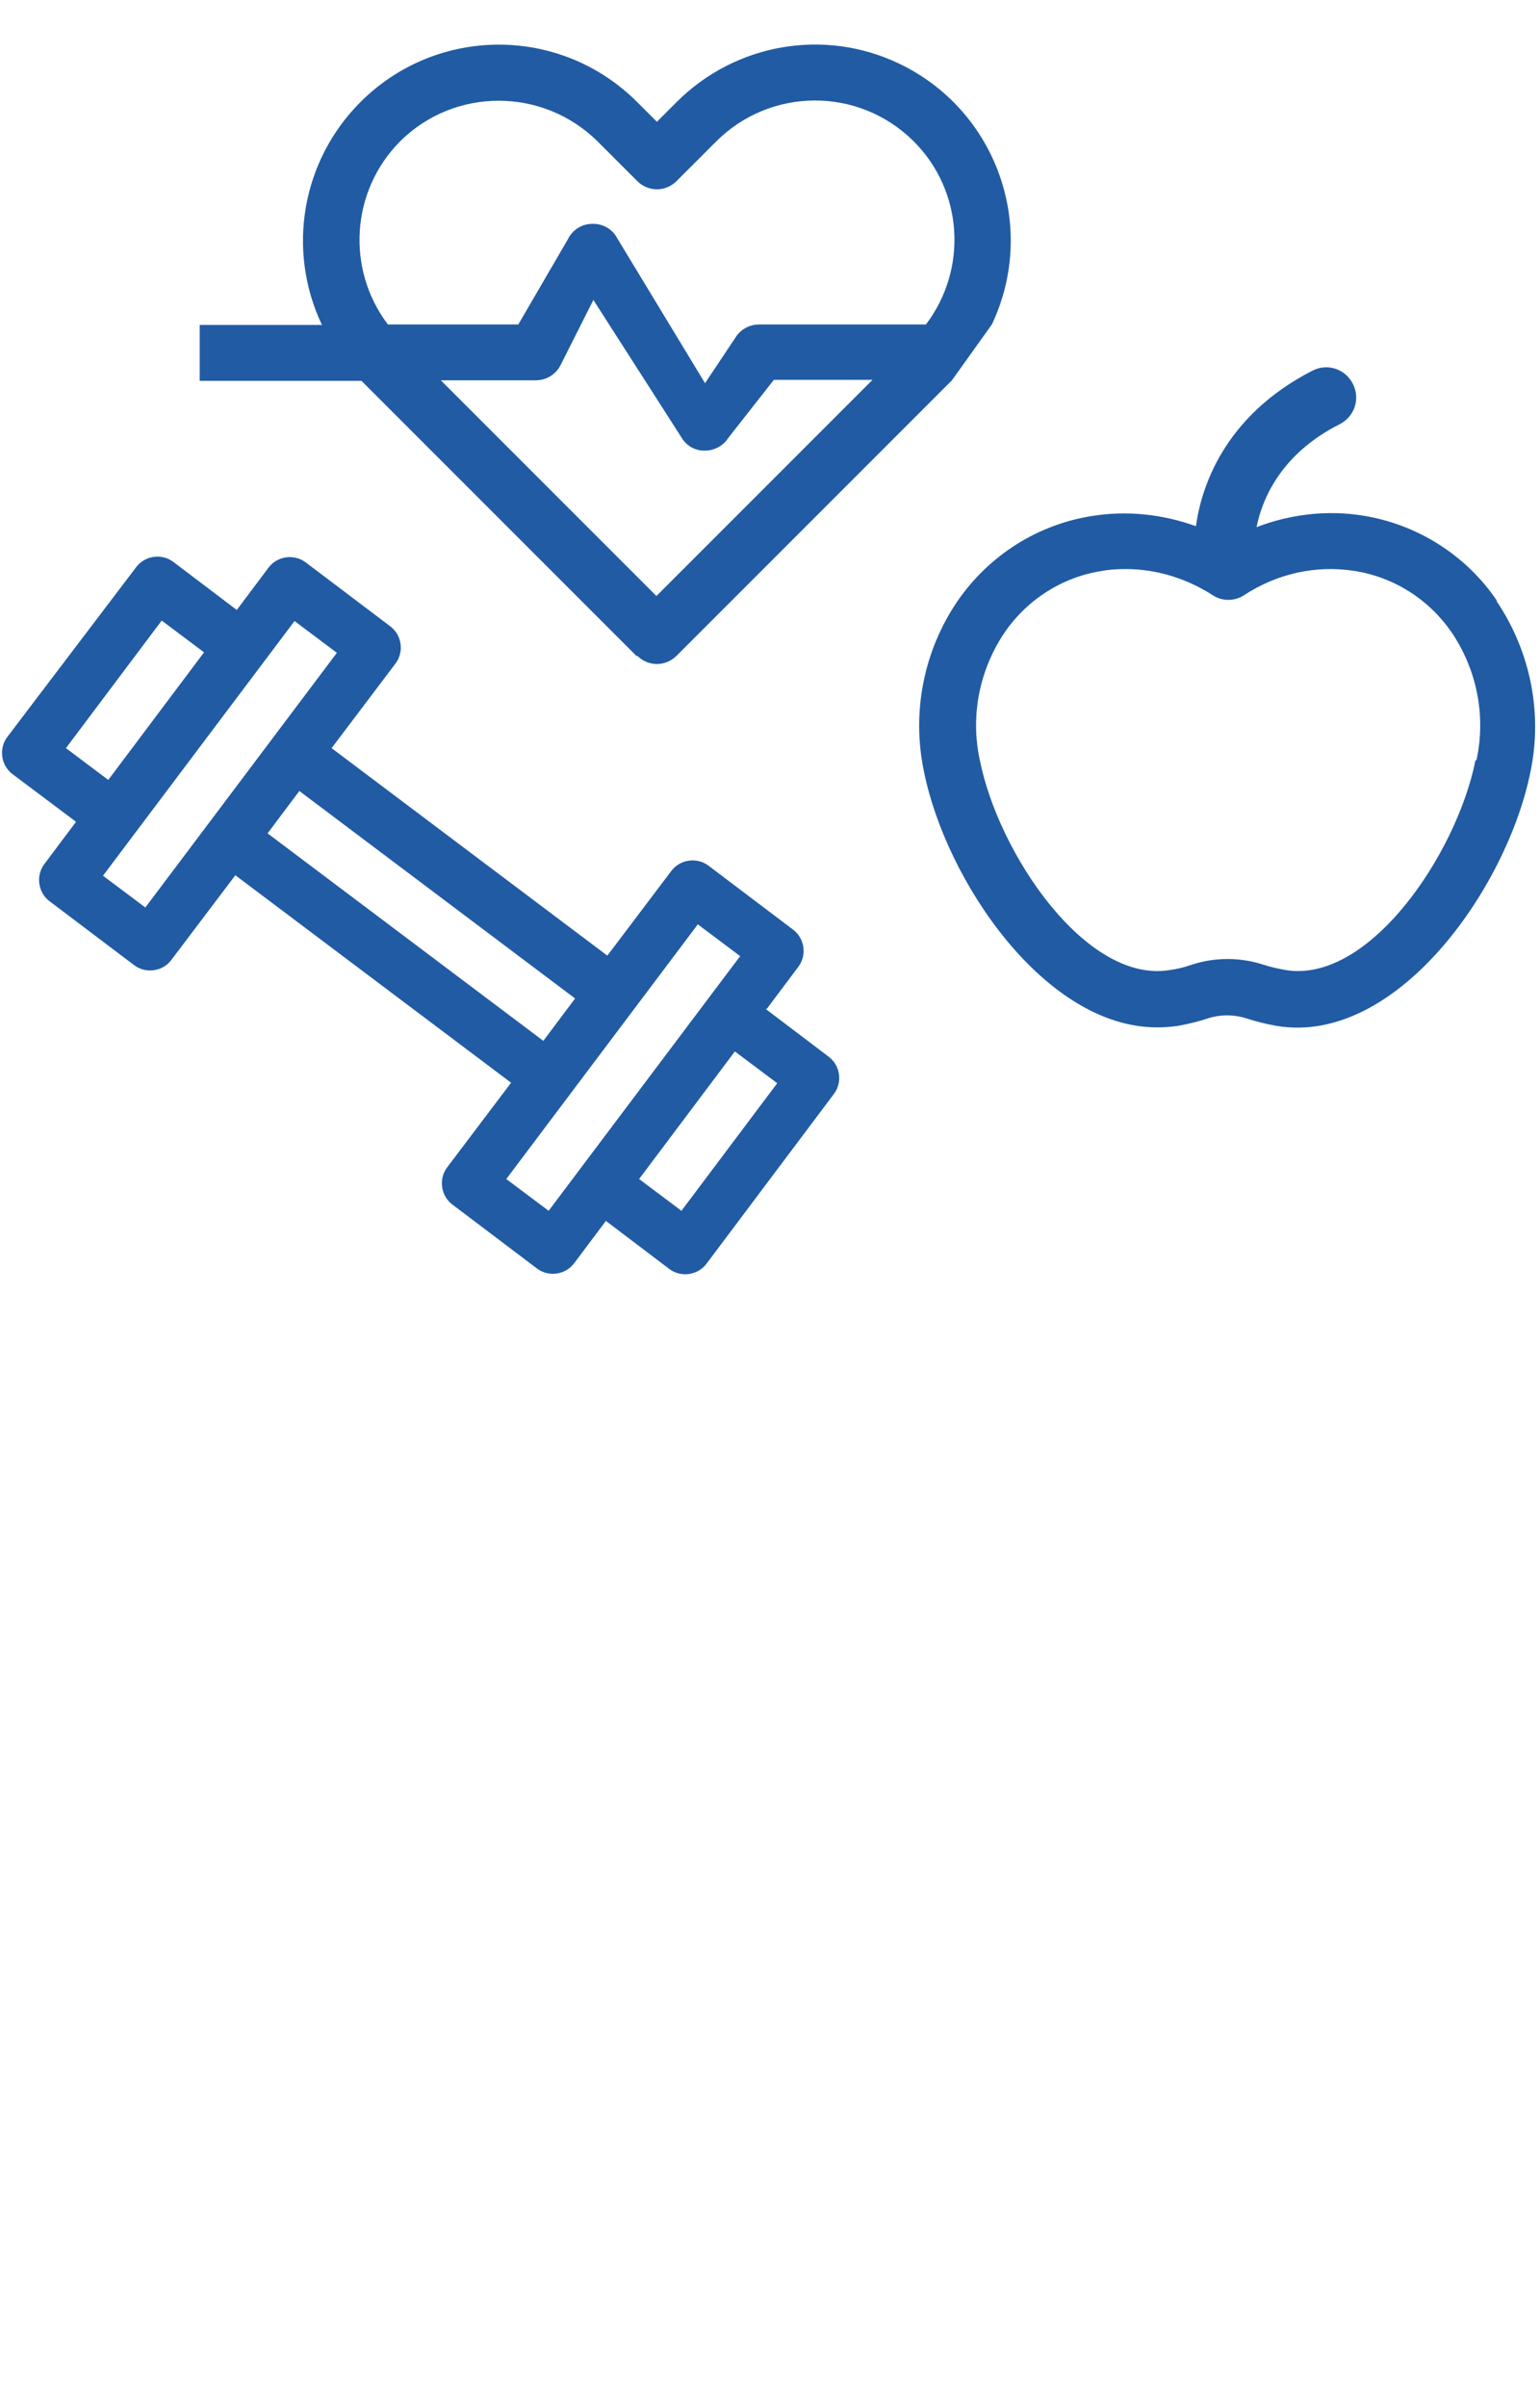 <?xml version="1.0" encoding="UTF-8"?>
<svg xmlns="http://www.w3.org/2000/svg" id="Layer_1" width="32" height="50" viewBox="0 0 32 50">
  <defs>
    <style>.cls-1{fill:#215ba3;}</style>
  </defs>
  <path class="cls-1" d="M8.31,2.94c1.13-1.13,2.97-1.13,4.11,0l.82.82c.23.23.59.23.82,0l.82-.82c1.13-1.13,2.96-1.14,4.1-.01,1.03,1.02,1.14,2.65.26,3.81h-3.47c-.19,0-.38.1-.48.26l-.64.96-1.83-3.02c-.1-.19-.31-.3-.52-.29-.21,0-.41.13-.5.32l-1.03,1.77h-2.71c-.87-1.15-.77-2.77.25-3.8M13.65,12.39l-4.49-4.49h1.97c.22,0,.42-.12.52-.32l.68-1.35,1.82,2.84c.1.18.28.29.48.29h.02c.19,0,.38-.1.48-.26l.95-1.21h2.05l-4.49,4.49ZM13.24,13.62c.23.23.59.23.82,0l5.72-5.72.83-1.16c.96-2.03.1-4.45-1.93-5.42-1.55-.74-3.4-.42-4.62.8l-.41.41-.41-.41c-1.59-1.59-4.16-1.59-5.75,0-1.22,1.22-1.54,3.07-.8,4.63h-2.54v1.16h3.36l5.72,5.72Z"></path>
  <path class="cls-1" d="M14.16,25.15l-.88-.66,1.99-2.65.88.66-1.99,2.65ZM11.4,25.15l-.88-.66,3.98-5.29.88.66-3.98,5.29ZM5.56,17.31l.66-.88,5.73,4.31-.66.88-5.73-4.31ZM3.02,18.85l-.88-.66,3.98-5.29.88.66-3.98,5.29ZM1.37,15.54l1.99-2.65.88.66-1.99,2.65-.88-.66ZM15.93,20.96l.66-.88c.18-.24.13-.59-.11-.77l-1.76-1.33c-.24-.18-.59-.13-.77.11l-1.33,1.76-5.73-4.31,1.33-1.76c.18-.24.13-.59-.11-.77l-1.76-1.33c-.24-.18-.59-.13-.77.11l-.66.88-1.32-1c-.24-.18-.59-.13-.77.11L.15,15.31c-.18.24-.13.59.11.77l1.32.99-.66.88c-.18.24-.13.59.11.77l1.76,1.33c.24.18.59.13.77-.11l1.33-1.76,5.73,4.31-1.33,1.76c-.18.24-.13.59.11.77l1.76,1.33c.24.18.59.13.77-.11l.66-.88,1.32,1c.24.18.59.13.77-.11l2.65-3.53c.18-.24.13-.59-.11-.77l-1.32-1Z"></path>
  <path class="cls-1" d="M30.66,15.79c-.39,1.95-2.21,4.64-3.94,4.36-.16-.03-.31-.06-.46-.11-.49-.16-1.02-.16-1.5,0-.15.05-.3.09-.46.11-1.73.28-3.55-2.41-3.94-4.36-.2-.92-.01-1.88.52-2.66.47-.68,1.19-1.14,2.01-1.27.16-.03.33-.04.5-.04.65,0,1.28.2,1.82.55.19.12.44.12.63,0,.68-.45,1.5-.64,2.31-.51.82.13,1.54.59,2.01,1.27.53.78.72,1.74.52,2.66M31.1,12.47c-.64-.94-1.65-1.58-2.78-1.76-.74-.12-1.51-.03-2.21.24.11-.55.48-1.51,1.73-2.14.31-.16.43-.53.27-.84-.16-.31-.53-.43-.84-.27-1.85.95-2.31,2.44-2.42,3.23,0,0,0,0,0,0-.69-.25-1.44-.33-2.17-.21-1.13.18-2.13.82-2.78,1.76-.71,1.04-.96,2.32-.7,3.55.46,2.28,2.52,5.31,4.84,5.31.14,0,.29-.01.43-.03.22-.04.43-.09.64-.16.25-.08.52-.08.78,0,.21.07.42.12.64.16,2.48.41,4.78-2.85,5.27-5.27.26-1.23,0-2.51-.7-3.55"></path>
</svg>
